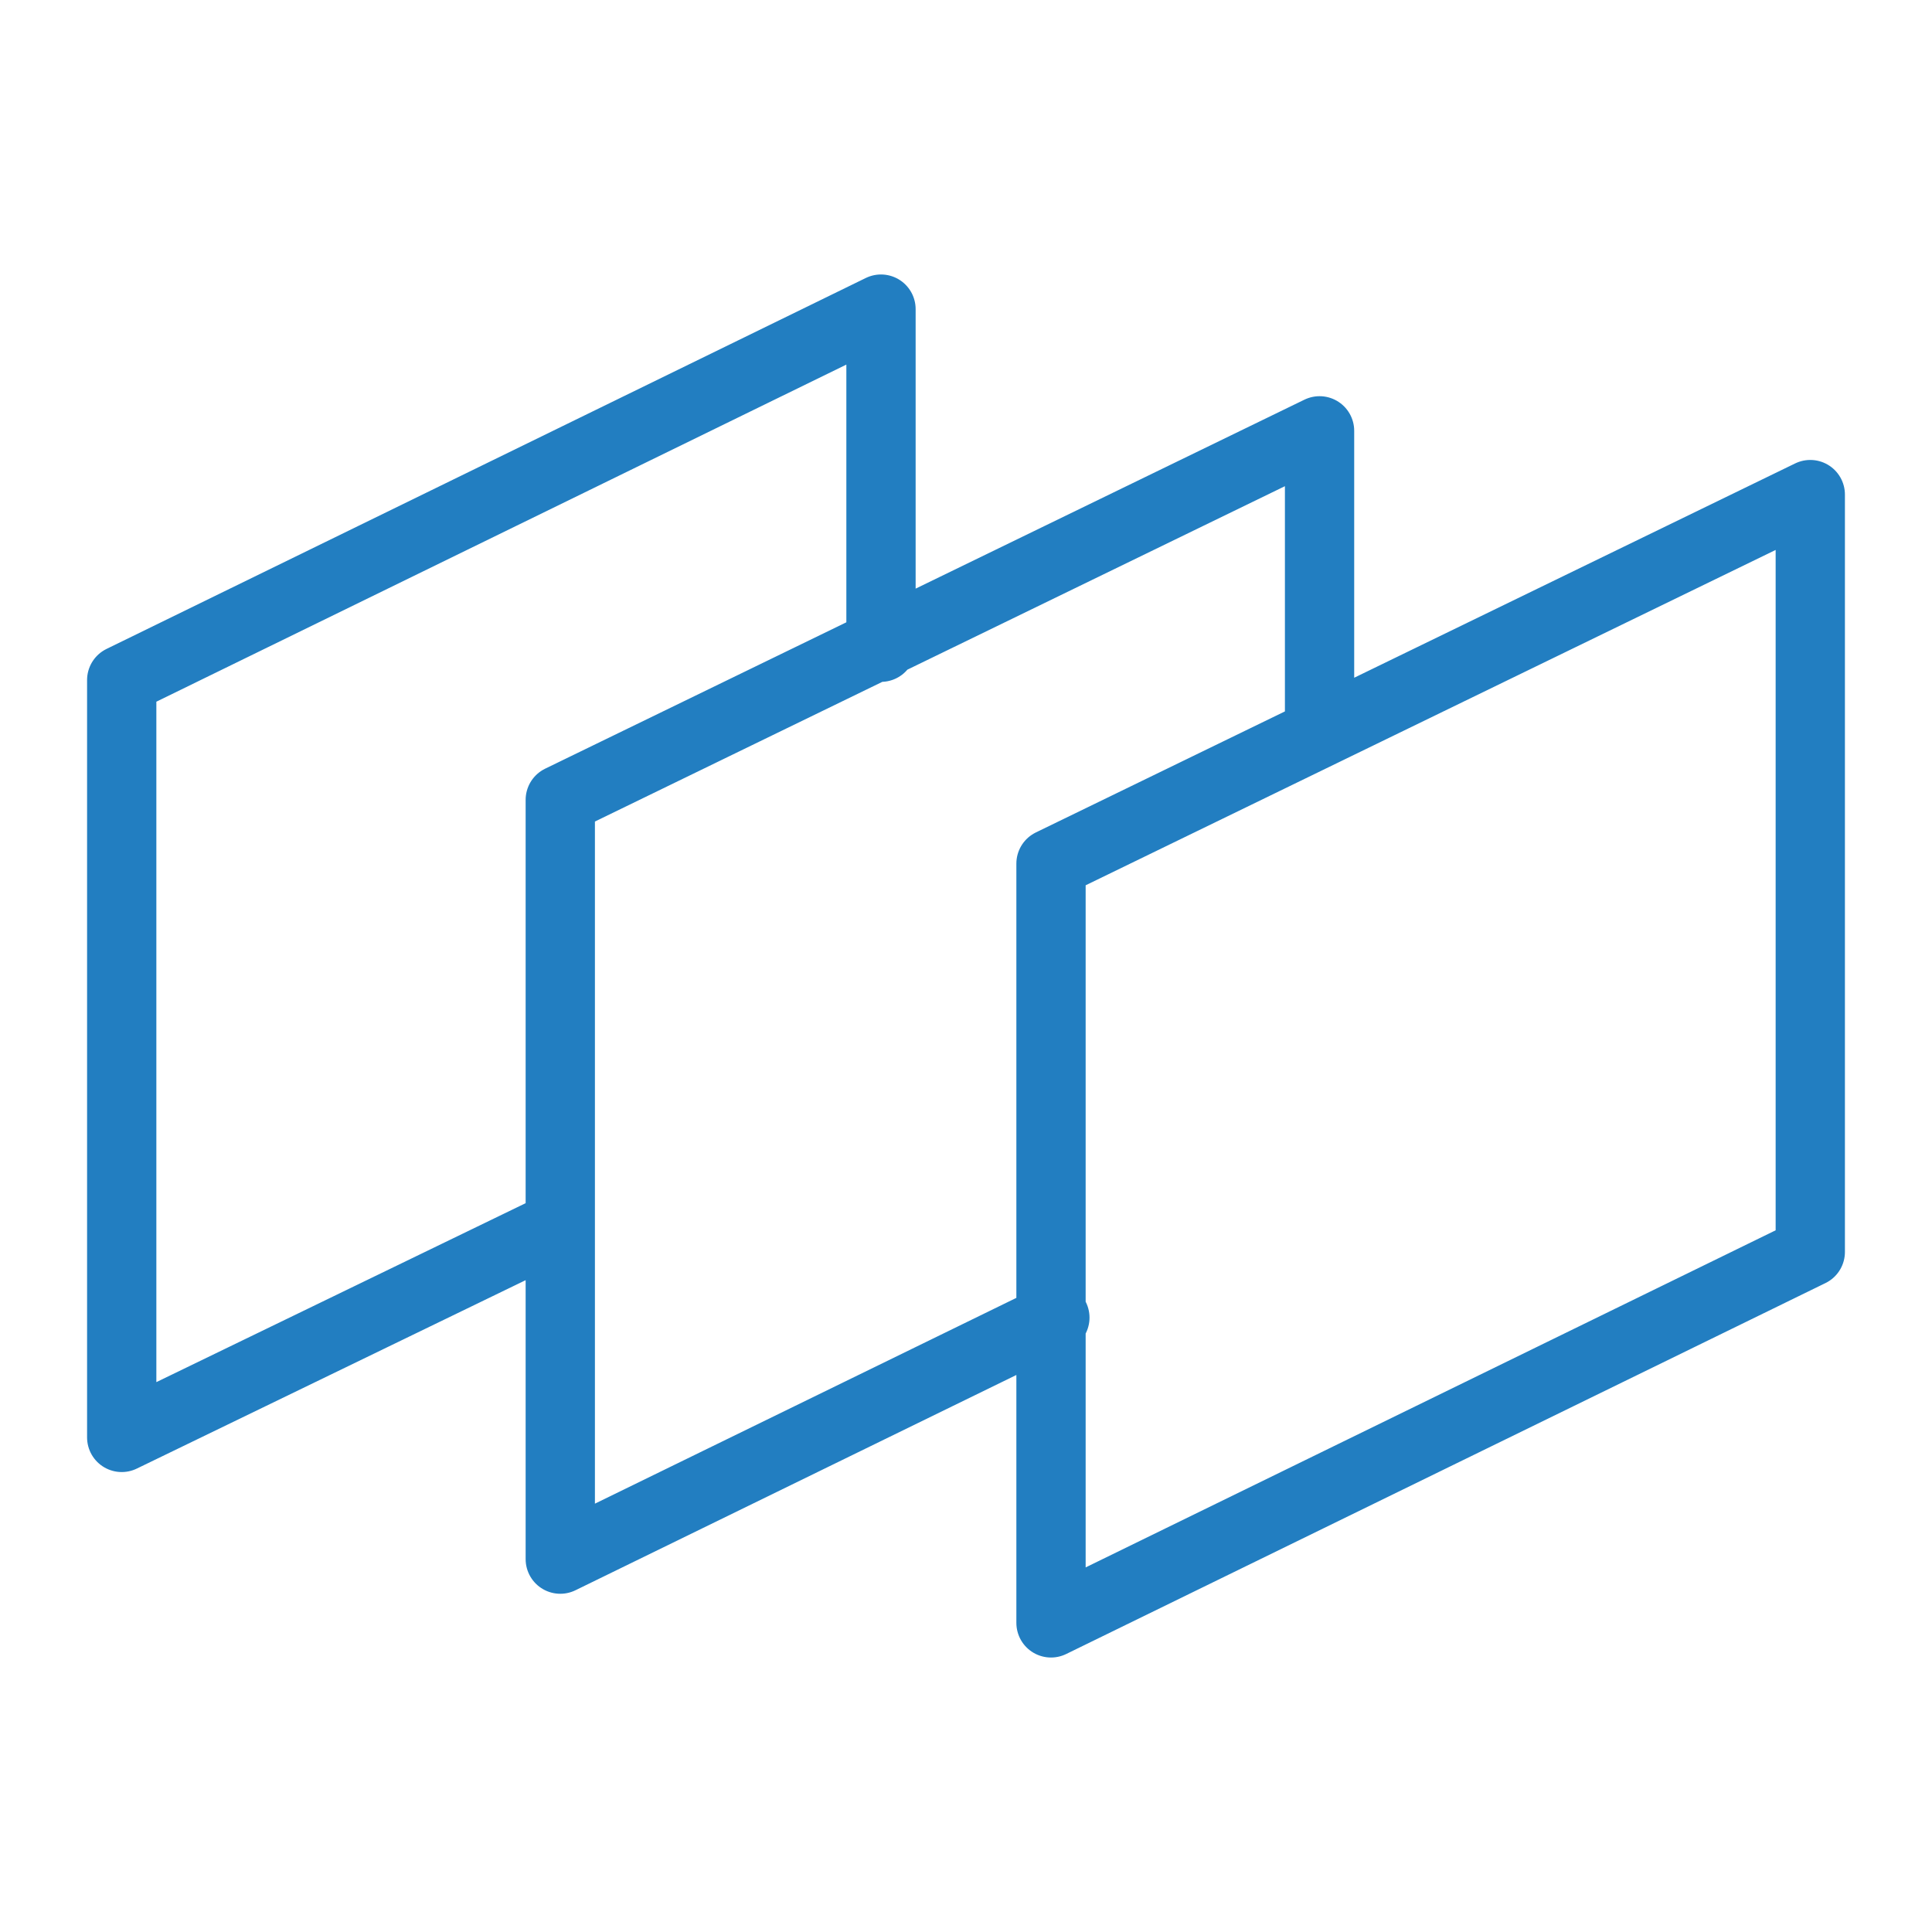 <?xml version="1.0" encoding="UTF-8"?> <svg xmlns="http://www.w3.org/2000/svg" xmlns:xlink="http://www.w3.org/1999/xlink" version="1.1" id="Layer_1" x="0px" y="0px" viewBox="0 0 100 100" style="enable-background:new 0 0 100 100;" xml:space="preserve"> <style type="text/css"> .st0{fill:none;stroke:#227EC1;stroke-width:3.586;stroke-linecap:round;stroke-linejoin:round;stroke-miterlimit:10;} </style> <g> <g> <path class="st0" d="M29,63.4l-22.7,11V35.2L45.6,16v17.5 M54.6,68.2L29,80.7V41.4l39.3-19.1v15.4 M93.7,64.8L54.4,84V44.7 l39.3-19.1V64.8L93.7,64.8z"></path> </g> </g> </svg> 